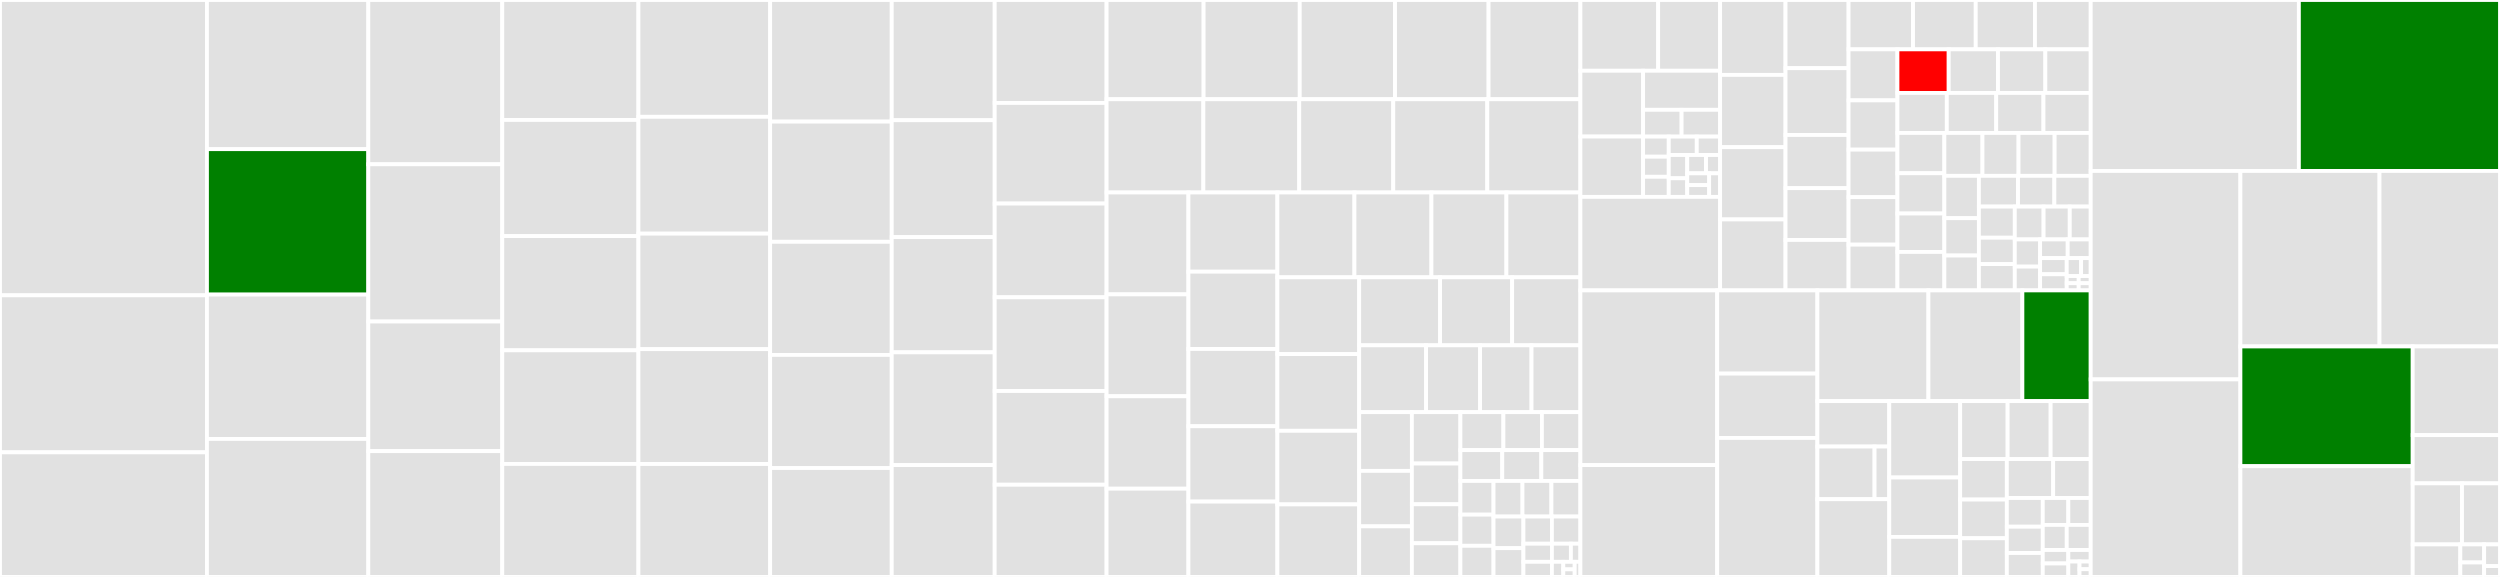 <svg baseProfile="full" width="650" height="150" viewBox="0 0 650 150" version="1.1"
xmlns="http://www.w3.org/2000/svg" xmlns:ev="http://www.w3.org/2001/xml-events"
xmlns:xlink="http://www.w3.org/1999/xlink">

<rect x="0" y="0" width="650" height="150" fill="#333333" stroke="none"/>

<style>rect.s{mask:url(#mask);}</style>
<defs>
  <pattern id="white" width="4" height="4" patternUnits="userSpaceOnUse" patternTransform="rotate(45)">
    <rect width="2" height="2" transform="translate(0,0)" fill="white"></rect>
  </pattern>
  <mask id="mask">
    <rect x="0" y="0" width="100%" height="100%" fill="url(#white)"></rect>
  </mask>
</defs>

<rect x="0" y="0" width="53.808" height="76.782" fill="#e1e1e1" stroke="white" stroke-width="1" class=" tooltipped" data-content="test/test_cmath.cpp"><title>test/test_cmath.cpp</title></rect>
<rect x="0" y="76.782" width="53.808" height="40.821" fill="#e1e1e1" stroke="white" stroke-width="1" class=" tooltipped" data-content="test/test_pow.cpp"><title>test/test_pow.cpp</title></rect>
<rect x="0" y="117.603" width="53.808" height="32.397" fill="#e1e1e1" stroke="white" stroke-width="1" class=" tooltipped" data-content="test/random_decimal32_math.cpp"><title>test/random_decimal32_math.cpp</title></rect>
<rect x="53.808" y="0" width="41.954" height="38.781" fill="#e1e1e1" stroke="white" stroke-width="1" class=" tooltipped" data-content="test/random_decimal128_math.cpp"><title>test/random_decimal128_math.cpp</title></rect>
<rect x="53.808" y="38.781" width="41.954" height="37.812" fill="green" stroke="white" stroke-width="1" class=" tooltipped" data-content="test/random_decimal64_math.cpp"><title>test/random_decimal64_math.cpp</title></rect>
<rect x="53.808" y="76.593" width="41.954" height="37.535" fill="#e1e1e1" stroke="white" stroke-width="1" class=" tooltipped" data-content="test/test_decimal32.cpp"><title>test/test_decimal32.cpp</title></rect>
<rect x="53.808" y="114.127" width="41.954" height="35.873" fill="#e1e1e1" stroke="white" stroke-width="1" class=" tooltipped" data-content="test/test_decimal32_fast_basis.cpp"><title>test/test_decimal32_fast_basis.cpp</title></rect>
<rect x="95.763" y="0" width="34.826" height="42.714" fill="#e1e1e1" stroke="white" stroke-width="1" class=" tooltipped" data-content="test/test_erf.cpp"><title>test/test_erf.cpp</title></rect>
<rect x="95.763" y="42.714" width="34.826" height="40.879" fill="#e1e1e1" stroke="white" stroke-width="1" class=" tooltipped" data-content="test/test_decimal64_fast_basis.cpp"><title>test/test_decimal64_fast_basis.cpp</title></rect>
<rect x="95.763" y="83.593" width="34.826" height="33.704" fill="#e1e1e1" stroke="white" stroke-width="1" class=" tooltipped" data-content="test/random_decimal32_fast_math.cpp"><title>test/random_decimal32_fast_math.cpp</title></rect>
<rect x="95.763" y="117.297" width="34.826" height="32.703" fill="#e1e1e1" stroke="white" stroke-width="1" class=" tooltipped" data-content="test/random_mixed_decimal_math.cpp"><title>test/random_mixed_decimal_math.cpp</title></rect>
<rect x="130.589" y="0" width="35.407" height="31.182" fill="#e1e1e1" stroke="white" stroke-width="1" class=" tooltipped" data-content="test/test_edges_and_behave.cpp"><title>test/test_edges_and_behave.cpp</title></rect>
<rect x="130.589" y="31.182" width="35.407" height="30.197" fill="#e1e1e1" stroke="white" stroke-width="1" class=" tooltipped" data-content="test/random_decimal32_comp.cpp"><title>test/random_decimal32_comp.cpp</title></rect>
<rect x="130.589" y="61.379" width="35.407" height="29.705" fill="#e1e1e1" stroke="white" stroke-width="1" class=" tooltipped" data-content="test/random_decimal128_fast_math.cpp"><title>test/random_decimal128_fast_math.cpp</title></rect>
<rect x="130.589" y="91.083" width="35.407" height="29.54" fill="#e1e1e1" stroke="white" stroke-width="1" class=" tooltipped" data-content="test/random_decimal128_fast_comp.cpp"><title>test/random_decimal128_fast_comp.cpp</title></rect>
<rect x="130.589" y="120.624" width="35.407" height="29.376" fill="#e1e1e1" stroke="white" stroke-width="1" class=" tooltipped" data-content="test/random_decimal32_fast_comp.cpp"><title>test/random_decimal32_fast_comp.cpp</title></rect>
<rect x="165.996" y="0" width="34.245" height="30.373" fill="#e1e1e1" stroke="white" stroke-width="1" class=" tooltipped" data-content="test/random_decimal64_comp.cpp"><title>test/random_decimal64_comp.cpp</title></rect>
<rect x="165.996" y="30.373" width="34.245" height="30.373" fill="#e1e1e1" stroke="white" stroke-width="1" class=" tooltipped" data-content="test/random_decimal64_fast_comp.cpp"><title>test/random_decimal64_fast_comp.cpp</title></rect>
<rect x="165.996" y="60.747" width="34.245" height="30.034" fill="#e1e1e1" stroke="white" stroke-width="1" class=" tooltipped" data-content="test/random_decimal128_comp.cpp"><title>test/random_decimal128_comp.cpp</title></rect>
<rect x="165.996" y="90.781" width="34.245" height="29.864" fill="#e1e1e1" stroke="white" stroke-width="1" class=" tooltipped" data-content="test/random_decimal64_fast_math.cpp"><title>test/random_decimal64_fast_math.cpp</title></rect>
<rect x="165.996" y="120.645" width="34.245" height="29.355" fill="#e1e1e1" stroke="white" stroke-width="1" class=" tooltipped" data-content="test/test_ellint_1.cpp"><title>test/test_ellint_1.cpp</title></rect>
<rect x="200.241" y="0" width="31.611" height="31.618" fill="#e1e1e1" stroke="white" stroke-width="1" class=" tooltipped" data-content="test/test_ellint_2.cpp"><title>test/test_ellint_2.cpp</title></rect>
<rect x="200.241" y="31.618" width="31.611" height="31.25" fill="#e1e1e1" stroke="white" stroke-width="1" class=" tooltipped" data-content="test/test_tgamma.cpp"><title>test/test_tgamma.cpp</title></rect>
<rect x="200.241" y="62.868" width="31.611" height="29.412" fill="#e1e1e1" stroke="white" stroke-width="1" class=" tooltipped" data-content="test/roundtrip_decimal128.cpp"><title>test/roundtrip_decimal128.cpp</title></rect>
<rect x="200.241" y="92.279" width="31.611" height="29.412" fill="#e1e1e1" stroke="white" stroke-width="1" class=" tooltipped" data-content="test/roundtrip_decimal128_fast.cpp"><title>test/roundtrip_decimal128_fast.cpp</title></rect>
<rect x="200.241" y="121.691" width="31.611" height="28.309" fill="#e1e1e1" stroke="white" stroke-width="1" class=" tooltipped" data-content="test/test_float_conversion.cpp"><title>test/test_float_conversion.cpp</title></rect>
<rect x="231.852" y="0" width="26.769" height="31.259" fill="#e1e1e1" stroke="white" stroke-width="1" class=" tooltipped" data-content="test/test_log.cpp"><title>test/test_log.cpp</title></rect>
<rect x="231.852" y="31.259" width="26.769" height="30.391" fill="#e1e1e1" stroke="white" stroke-width="1" class=" tooltipped" data-content="test/test_parser.cpp"><title>test/test_parser.cpp</title></rect>
<rect x="231.852" y="61.65" width="26.769" height="29.957" fill="#e1e1e1" stroke="white" stroke-width="1" class=" tooltipped" data-content="test/test_format.cpp"><title>test/test_format.cpp</title></rect>
<rect x="231.852" y="91.606" width="26.769" height="29.305" fill="#e1e1e1" stroke="white" stroke-width="1" class=" tooltipped" data-content="test/test_big_uints.cpp"><title>test/test_big_uints.cpp</title></rect>
<rect x="231.852" y="120.912" width="26.769" height="29.088" fill="#e1e1e1" stroke="white" stroke-width="1" class=" tooltipped" data-content="test/roundtrip_decimal64.cpp"><title>test/roundtrip_decimal64.cpp</title></rect>
<rect x="258.621" y="0" width="29.093" height="26.764" fill="#e1e1e1" stroke="white" stroke-width="1" class=" tooltipped" data-content="test/test_emulated128.cpp"><title>test/test_emulated128.cpp</title></rect>
<rect x="258.621" y="26.764" width="29.093" height="26.165" fill="#e1e1e1" stroke="white" stroke-width="1" class=" tooltipped" data-content="test/test_lgamma.cpp"><title>test/test_lgamma.cpp</title></rect>
<rect x="258.621" y="52.929" width="29.093" height="24.368" fill="#e1e1e1" stroke="white" stroke-width="1" class=" tooltipped" data-content="test/roundtrip_decimal32.cpp"><title>test/roundtrip_decimal32.cpp</title></rect>
<rect x="258.621" y="77.297" width="29.093" height="24.368" fill="#e1e1e1" stroke="white" stroke-width="1" class=" tooltipped" data-content="test/roundtrip_decimal32_fast.cpp"><title>test/roundtrip_decimal32_fast.cpp</title></rect>
<rect x="258.621" y="101.664" width="29.093" height="24.368" fill="#e1e1e1" stroke="white" stroke-width="1" class=" tooltipped" data-content="test/test_log10.cpp"><title>test/test_log10.cpp</title></rect>
<rect x="258.621" y="126.032" width="29.093" height="23.968" fill="#e1e1e1" stroke="white" stroke-width="1" class=" tooltipped" data-content="test/test_decimal64_basis.cpp"><title>test/test_decimal64_basis.cpp</title></rect>
<rect x="287.714" y="0" width="25.223" height="25.802" fill="#e1e1e1" stroke="white" stroke-width="1" class=" tooltipped" data-content="test/test_cbrt.cpp"><title>test/test_cbrt.cpp</title></rect>
<rect x="312.937" y="0" width="24.998" height="25.802" fill="#e1e1e1" stroke="white" stroke-width="1" class=" tooltipped" data-content="test/test_sqrt.cpp"><title>test/test_sqrt.cpp</title></rect>
<rect x="337.936" y="0" width="24.773" height="25.802" fill="#e1e1e1" stroke="white" stroke-width="1" class=" tooltipped" data-content="test/test_zeta.cpp"><title>test/test_zeta.cpp</title></rect>
<rect x="362.709" y="0" width="24.323" height="25.802" fill="#e1e1e1" stroke="white" stroke-width="1" class=" tooltipped" data-content="test/test_log1p.cpp"><title>test/test_log1p.cpp</title></rect>
<rect x="387.031" y="0" width="23.872" height="25.802" fill="#e1e1e1" stroke="white" stroke-width="1" class=" tooltipped" data-content="test/test_cosh.cpp"><title>test/test_cosh.cpp</title></rect>
<rect x="287.714" y="25.802" width="25.165" height="24.245" fill="#e1e1e1" stroke="white" stroke-width="1" class=" tooltipped" data-content="test/test_tanh.cpp"><title>test/test_tanh.cpp</title></rect>
<rect x="312.879" y="25.802" width="24.926" height="24.245" fill="#e1e1e1" stroke="white" stroke-width="1" class=" tooltipped" data-content="test/test_expm1.cpp"><title>test/test_expm1.cpp</title></rect>
<rect x="337.805" y="25.802" width="24.446" height="24.245" fill="#e1e1e1" stroke="white" stroke-width="1" class=" tooltipped" data-content="test/random_mixed_decimal_comp.cpp"><title>test/random_mixed_decimal_comp.cpp</title></rect>
<rect x="362.251" y="25.802" width="24.446" height="24.245" fill="#e1e1e1" stroke="white" stroke-width="1" class=" tooltipped" data-content="test/test_sinh.cpp"><title>test/test_sinh.cpp</title></rect>
<rect x="386.697" y="25.802" width="24.207" height="24.245" fill="#e1e1e1" stroke="white" stroke-width="1" class=" tooltipped" data-content="test/test_exp.cpp"><title>test/test_exp.cpp</title></rect>
<rect x="287.714" y="50.047" width="21.278" height="26.49" fill="#e1e1e1" stroke="white" stroke-width="1" class=" tooltipped" data-content="test/test_decimal32_fast_stream.cpp"><title>test/test_decimal32_fast_stream.cpp</title></rect>
<rect x="287.714" y="76.537" width="21.278" height="26.49" fill="#e1e1e1" stroke="white" stroke-width="1" class=" tooltipped" data-content="test/test_decimal32_stream.cpp"><title>test/test_decimal32_stream.cpp</title></rect>
<rect x="287.714" y="103.028" width="21.278" height="24.032" fill="#e1e1e1" stroke="white" stroke-width="1" class=" tooltipped" data-content="test/test_atan.cpp"><title>test/test_atan.cpp</title></rect>
<rect x="287.714" y="127.06" width="21.278" height="22.94" fill="#e1e1e1" stroke="white" stroke-width="1" class=" tooltipped" data-content="test/test_literals.cpp"><title>test/test_literals.cpp</title></rect>
<rect x="308.992" y="50.047" width="23.138" height="20.593" fill="#e1e1e1" stroke="white" stroke-width="1" class=" tooltipped" data-content="test/test_decimal_quantum.cpp"><title>test/test_decimal_quantum.cpp</title></rect>
<rect x="308.992" y="70.64" width="23.138" height="20.091" fill="#e1e1e1" stroke="white" stroke-width="1" class=" tooltipped" data-content="test/test_decimal64_fast_stream.cpp"><title>test/test_decimal64_fast_stream.cpp</title></rect>
<rect x="308.992" y="90.731" width="23.138" height="20.091" fill="#e1e1e1" stroke="white" stroke-width="1" class=" tooltipped" data-content="test/test_decimal64_stream.cpp"><title>test/test_decimal64_stream.cpp</title></rect>
<rect x="308.992" y="110.823" width="23.138" height="19.589" fill="#e1e1e1" stroke="white" stroke-width="1" class=" tooltipped" data-content="test/compare_dec128_and_fast.cpp"><title>test/compare_dec128_and_fast.cpp</title></rect>
<rect x="308.992" y="130.411" width="23.138" height="19.589" fill="#e1e1e1" stroke="white" stroke-width="1" class=" tooltipped" data-content="test/test_sin_cos.cpp"><title>test/test_sin_cos.cpp</title></rect>
<rect x="332.13" y="50.047" width="20.023" height="22.056" fill="#e1e1e1" stroke="white" stroke-width="1" class=" tooltipped" data-content="test/test_asinh.cpp"><title>test/test_asinh.cpp</title></rect>
<rect x="352.152" y="50.047" width="20.023" height="22.056" fill="#e1e1e1" stroke="white" stroke-width="1" class=" tooltipped" data-content="test/test_frexp_ldexp.cpp"><title>test/test_frexp_ldexp.cpp</title></rect>
<rect x="372.175" y="50.047" width="19.496" height="22.056" fill="#e1e1e1" stroke="white" stroke-width="1" class=" tooltipped" data-content="test/test_strtod.cpp"><title>test/test_strtod.cpp</title></rect>
<rect x="391.671" y="50.047" width="19.232" height="22.056" fill="#e1e1e1" stroke="white" stroke-width="1" class=" tooltipped" data-content="test/test_acosh.cpp"><title>test/test_acosh.cpp</title></rect>
<rect x="332.13" y="72.103" width="21.26" height="19.953" fill="#e1e1e1" stroke="white" stroke-width="1" class=" tooltipped" data-content="test/test_atanh.cpp"><title>test/test_atanh.cpp</title></rect>
<rect x="332.13" y="92.056" width="21.26" height="19.953" fill="#e1e1e1" stroke="white" stroke-width="1" class=" tooltipped" data-content="test/test_tan.cpp"><title>test/test_tan.cpp</title></rect>
<rect x="332.13" y="112.008" width="21.26" height="19.133" fill="#e1e1e1" stroke="white" stroke-width="1" class=" tooltipped" data-content="test/test_fast_math.cpp"><title>test/test_fast_math.cpp</title></rect>
<rect x="332.13" y="131.141" width="21.26" height="18.859" fill="#e1e1e1" stroke="white" stroke-width="1" class=" tooltipped" data-content="test/test_constants.cpp"><title>test/test_constants.cpp</title></rect>
<rect x="353.39" y="72.103" width="21.034" height="17.681" fill="#e1e1e1" stroke="white" stroke-width="1" class=" tooltipped" data-content="test/test_snprintf.cpp"><title>test/test_snprintf.cpp</title></rect>
<rect x="374.423" y="72.103" width="18.733" height="17.681" fill="#e1e1e1" stroke="white" stroke-width="1" class=" tooltipped" data-content="test/test_legal_implicit_conversions.cpp"><title>test/test_legal_implicit_conversions.cpp</title></rect>
<rect x="393.156" y="72.103" width="17.747" height="17.681" fill="#e1e1e1" stroke="white" stroke-width="1" class=" tooltipped" data-content="test/test_decimal128_basis.cpp"><title>test/test_decimal128_basis.cpp</title></rect>
<rect x="353.39" y="89.784" width="17.388" height="17.378" fill="#e1e1e1" stroke="white" stroke-width="1" class=" tooltipped" data-content="test/github_issue_798.cpp"><title>test/github_issue_798.cpp</title></rect>
<rect x="370.777" y="89.784" width="14.044" height="17.378" fill="#e1e1e1" stroke="white" stroke-width="1" class=" tooltipped" data-content="test/test_atan2.cpp"><title>test/test_atan2.cpp</title></rect>
<rect x="384.822" y="89.784" width="13.375" height="17.378" fill="#e1e1e1" stroke="white" stroke-width="1" class=" tooltipped" data-content="test/test_acos.cpp"><title>test/test_acos.cpp</title></rect>
<rect x="398.197" y="89.784" width="12.707" height="17.378" fill="#e1e1e1" stroke="white" stroke-width="1" class=" tooltipped" data-content="test/test_fenv.cpp"><title>test/test_fenv.cpp</title></rect>
<rect x="353.39" y="107.162" width="13.7" height="15.269" fill="#e1e1e1" stroke="white" stroke-width="1" class=" tooltipped" data-content="test/test_remainder_remquo.cpp"><title>test/test_remainder_remquo.cpp</title></rect>
<rect x="353.39" y="122.431" width="13.7" height="14.421" fill="#e1e1e1" stroke="white" stroke-width="1" class=" tooltipped" data-content="test/test_dpd_conversions.cpp"><title>test/test_dpd_conversions.cpp</title></rect>
<rect x="353.39" y="136.852" width="13.7" height="13.148" fill="#e1e1e1" stroke="white" stroke-width="1" class=" tooltipped" data-content="test/test_asin.cpp"><title>test/test_asin.cpp</title></rect>
<rect x="367.09" y="107.162" width="12.615" height="13.358" fill="#e1e1e1" stroke="white" stroke-width="1" class=" tooltipped" data-content="test/test_fixed_width_trunc.cpp"><title>test/test_fixed_width_trunc.cpp</title></rect>
<rect x="367.09" y="120.52" width="12.615" height="10.594" fill="#e1e1e1" stroke="white" stroke-width="1" class=" tooltipped" data-content="test/test_to_string.cpp"><title>test/test_to_string.cpp</title></rect>
<rect x="367.09" y="131.114" width="12.615" height="10.134" fill="#e1e1e1" stroke="white" stroke-width="1" class=" tooltipped" data-content="test/test_edit_members.cpp"><title>test/test_edit_members.cpp</title></rect>
<rect x="367.09" y="141.248" width="12.615" height="8.752" fill="#e1e1e1" stroke="white" stroke-width="1" class=" tooltipped" data-content="test/test_assoc_legendre.cpp"><title>test/test_assoc_legendre.cpp</title></rect>
<rect x="379.705" y="107.162" width="11.184" height="9.871" fill="#e1e1e1" stroke="white" stroke-width="1" class=" tooltipped" data-content="test/test_remove_trailing_zeros.cpp"><title>test/test_remove_trailing_zeros.cpp</title></rect>
<rect x="390.889" y="107.162" width="10.007" height="9.871" fill="#e1e1e1" stroke="white" stroke-width="1" class=" tooltipped" data-content="test/test_git_issue_271.cpp"><title>test/test_git_issue_271.cpp</title></rect>
<rect x="400.896" y="107.162" width="10.007" height="9.871" fill="#e1e1e1" stroke="white" stroke-width="1" class=" tooltipped" data-content="test/test_legendre.cpp"><title>test/test_legendre.cpp</title></rect>
<rect x="379.705" y="117.033" width="10.883" height="8.009" fill="#e1e1e1" stroke="white" stroke-width="1" class=" tooltipped" data-content="test/test_beta.cpp"><title>test/test_beta.cpp</title></rect>
<rect x="390.588" y="117.033" width="10.158" height="8.009" fill="#e1e1e1" stroke="white" stroke-width="1" class=" tooltipped" data-content="test/test_assoc_laguerre.cpp"><title>test/test_assoc_laguerre.cpp</title></rect>
<rect x="400.746" y="117.033" width="10.158" height="8.009" fill="#e1e1e1" stroke="white" stroke-width="1" class=" tooltipped" data-content="test/test_bid_conversions.cpp"><title>test/test_bid_conversions.cpp</title></rect>
<rect x="379.705" y="125.042" width="8.615" height="8.769" fill="#e1e1e1" stroke="white" stroke-width="1" class=" tooltipped" data-content="test/github_issue_519.cpp"><title>test/github_issue_519.cpp</title></rect>
<rect x="379.705" y="133.811" width="8.615" height="8.094" fill="#e1e1e1" stroke="white" stroke-width="1" class=" tooltipped" data-content="test/github_issue_805.cpp"><title>test/github_issue_805.cpp</title></rect>
<rect x="379.705" y="141.906" width="8.615" height="8.094" fill="#e1e1e1" stroke="white" stroke-width="1" class=" tooltipped" data-content="test/test_git_issue_266.cpp"><title>test/test_git_issue_266.cpp</title></rect>
<rect x="388.319" y="125.042" width="7.528" height="9.263" fill="#e1e1e1" stroke="white" stroke-width="1" class=" tooltipped" data-content="test/test_hash.cpp"><title>test/test_hash.cpp</title></rect>
<rect x="395.847" y="125.042" width="7.528" height="9.263" fill="#e1e1e1" stroke="white" stroke-width="1" class=" tooltipped" data-content="test/test_hermite.cpp"><title>test/test_hermite.cpp</title></rect>
<rect x="403.375" y="125.042" width="7.528" height="9.263" fill="#e1e1e1" stroke="white" stroke-width="1" class=" tooltipped" data-content="test/test_laguerre.cpp"><title>test/test_laguerre.cpp</title></rect>
<rect x="388.319" y="134.305" width="7.775" height="8.221" fill="#e1e1e1" stroke="white" stroke-width="1" class=" tooltipped" data-content="test/github_issue_799.cpp"><title>test/github_issue_799.cpp</title></rect>
<rect x="388.319" y="142.526" width="7.775" height="7.474" fill="#e1e1e1" stroke="white" stroke-width="1" class=" tooltipped" data-content="test/test_implicit_integral_conversion.cpp"><title>test/test_implicit_integral_conversion.cpp</title></rect>
<rect x="396.094" y="134.305" width="7.405" height="7.063" fill="#e1e1e1" stroke="white" stroke-width="1" class=" tooltipped" data-content="test/github_issue_448.cpp"><title>test/github_issue_448.cpp</title></rect>
<rect x="403.499" y="134.305" width="7.405" height="7.063" fill="#e1e1e1" stroke="white" stroke-width="1" class=" tooltipped" data-content="test/github_issue_802.cpp"><title>test/github_issue_802.cpp</title></rect>
<rect x="396.094" y="141.368" width="7.405" height="4.709" fill="#e1e1e1" stroke="white" stroke-width="1" class=" tooltipped" data-content="test/crash_report_1.cpp"><title>test/crash_report_1.cpp</title></rect>
<rect x="396.094" y="146.076" width="7.405" height="3.924" fill="#e1e1e1" stroke="white" stroke-width="1" class=" tooltipped" data-content="test/test_fprintf.cpp"><title>test/test_fprintf.cpp</title></rect>
<rect x="403.499" y="141.368" width="4.936" height="4.709" fill="#e1e1e1" stroke="white" stroke-width="1" class=" tooltipped" data-content="test/github_issue_426.cpp"><title>test/github_issue_426.cpp</title></rect>
<rect x="408.435" y="141.368" width="2.468" height="4.709" fill="#e1e1e1" stroke="white" stroke-width="1" class=" tooltipped" data-content="test/benchmarks.cpp"><title>test/benchmarks.cpp</title></rect>
<rect x="403.499" y="146.076" width="2.962" height="3.924" fill="#e1e1e1" stroke="white" stroke-width="1" class=" tooltipped" data-content="test/test_limits.cpp"><title>test/test_limits.cpp</title></rect>
<rect x="406.461" y="146.076" width="2.962" height="1.962" fill="#e1e1e1" stroke="white" stroke-width="1" class=" tooltipped" data-content="test/quick.cpp"><title>test/quick.cpp</title></rect>
<rect x="406.461" y="148.038" width="2.962" height="1.962" fill="#e1e1e1" stroke="white" stroke-width="1" class=" tooltipped" data-content="test/test_promotion.cpp"><title>test/test_promotion.cpp</title></rect>
<rect x="409.423" y="146.076" width="1.481" height="3.924" fill="#e1e1e1" stroke="white" stroke-width="1" class=" tooltipped" data-content="test/test_to_chars.cpp"><title>test/test_to_chars.cpp</title></rect>
<rect x="410.904" y="0" width="20.216" height="18.396" fill="#e1e1e1" stroke="white" stroke-width="1" class=" tooltipped" data-content="include/boost/decimal/detail/cmath/impl/riemann_zeta_impl.hpp"><title>include/boost/decimal/detail/cmath/impl/riemann_zeta_impl.hpp</title></rect>
<rect x="431.119" y="0" width="16.11" height="18.396" fill="#e1e1e1" stroke="white" stroke-width="1" class=" tooltipped" data-content="include/boost/decimal/detail/cmath/impl/sin_impl.hpp"><title>include/boost/decimal/detail/cmath/impl/sin_impl.hpp</title></rect>
<rect x="410.904" y="18.396" width="16.302" height="17.109" fill="#e1e1e1" stroke="white" stroke-width="1" class=" tooltipped" data-content="include/boost/decimal/detail/cmath/impl/ellint_impl.hpp"><title>include/boost/decimal/detail/cmath/impl/ellint_impl.hpp</title></rect>
<rect x="410.904" y="35.505" width="16.302" height="15.684" fill="#e1e1e1" stroke="white" stroke-width="1" class=" tooltipped" data-content="include/boost/decimal/detail/cmath/impl/cos_impl.hpp"><title>include/boost/decimal/detail/cmath/impl/cos_impl.hpp</title></rect>
<rect x="427.206" y="18.396" width="20.023" height="10.157" fill="#e1e1e1" stroke="white" stroke-width="1" class=" tooltipped" data-content="include/boost/decimal/detail/cmath/impl/pow_impl.hpp"><title>include/boost/decimal/detail/cmath/impl/pow_impl.hpp</title></rect>
<rect x="427.206" y="28.553" width="10.012" height="6.965" fill="#e1e1e1" stroke="white" stroke-width="1" class=" tooltipped" data-content="include/boost/decimal/detail/cmath/impl/atan_impl.hpp"><title>include/boost/decimal/detail/cmath/impl/atan_impl.hpp</title></rect>
<rect x="437.217" y="28.553" width="10.012" height="6.965" fill="#e1e1e1" stroke="white" stroke-width="1" class=" tooltipped" data-content="include/boost/decimal/detail/cmath/impl/tgamma_impl.hpp"><title>include/boost/decimal/detail/cmath/impl/tgamma_impl.hpp</title></rect>
<rect x="427.206" y="35.518" width="6.674" height="5.224" fill="#e1e1e1" stroke="white" stroke-width="1" class=" tooltipped" data-content="include/boost/decimal/detail/cmath/impl/evaluate_polynomial.hpp"><title>include/boost/decimal/detail/cmath/impl/evaluate_polynomial.hpp</title></rect>
<rect x="427.206" y="40.742" width="6.674" height="5.224" fill="#e1e1e1" stroke="white" stroke-width="1" class=" tooltipped" data-content="include/boost/decimal/detail/cmath/impl/expm1_impl.hpp"><title>include/boost/decimal/detail/cmath/impl/expm1_impl.hpp</title></rect>
<rect x="427.206" y="45.965" width="6.674" height="5.224" fill="#e1e1e1" stroke="white" stroke-width="1" class=" tooltipped" data-content="include/boost/decimal/detail/cmath/impl/lgamma_impl.hpp"><title>include/boost/decimal/detail/cmath/impl/lgamma_impl.hpp</title></rect>
<rect x="433.88" y="35.518" width="7.281" height="4.788" fill="#e1e1e1" stroke="white" stroke-width="1" class=" tooltipped" data-content="include/boost/decimal/detail/cmath/impl/log_impl.hpp"><title>include/boost/decimal/detail/cmath/impl/log_impl.hpp</title></rect>
<rect x="441.161" y="35.518" width="6.068" height="4.788" fill="#e1e1e1" stroke="white" stroke-width="1" class=" tooltipped" data-content="include/boost/decimal/detail/cmath/impl/remez_series_result.hpp"><title>include/boost/decimal/detail/cmath/impl/remez_series_result.hpp</title></rect>
<rect x="433.88" y="40.306" width="4.806" height="6.046" fill="#e1e1e1" stroke="white" stroke-width="1" class=" tooltipped" data-content="include/boost/decimal/detail/cmath/impl/taylor_series_result.hpp"><title>include/boost/decimal/detail/cmath/impl/taylor_series_result.hpp</title></rect>
<rect x="433.88" y="46.352" width="4.806" height="4.837" fill="#e1e1e1" stroke="white" stroke-width="1" class=" tooltipped" data-content="include/boost/decimal/detail/cmath/impl/asin_impl.hpp"><title>include/boost/decimal/detail/cmath/impl/asin_impl.hpp</title></rect>
<rect x="438.686" y="40.306" width="4.882" height="4.761" fill="#e1e1e1" stroke="white" stroke-width="1" class=" tooltipped" data-content="include/boost/decimal/detail/cmath/impl/assoc_legendre_lookup.hpp"><title>include/boost/decimal/detail/cmath/impl/assoc_legendre_lookup.hpp</title></rect>
<rect x="443.568" y="40.306" width="3.661" height="4.761" fill="#e1e1e1" stroke="white" stroke-width="1" class=" tooltipped" data-content="include/boost/decimal/detail/cmath/impl/cosh_impl.hpp"><title>include/boost/decimal/detail/cmath/impl/cosh_impl.hpp</title></rect>
<rect x="438.686" y="45.067" width="5.696" height="3.061" fill="#e1e1e1" stroke="white" stroke-width="1" class=" tooltipped" data-content="include/boost/decimal/detail/cmath/impl/log1p_impl.hpp"><title>include/boost/decimal/detail/cmath/impl/log1p_impl.hpp</title></rect>
<rect x="438.686" y="48.128" width="5.696" height="3.061" fill="#e1e1e1" stroke="white" stroke-width="1" class=" tooltipped" data-content="include/boost/decimal/detail/cmath/impl/sinh_impl.hpp"><title>include/boost/decimal/detail/cmath/impl/sinh_impl.hpp</title></rect>
<rect x="444.381" y="45.067" width="2.848" height="6.121" fill="#e1e1e1" stroke="white" stroke-width="1" class=" tooltipped" data-content="include/boost/decimal/detail/cmath/impl/tanh_impl.hpp"><title>include/boost/decimal/detail/cmath/impl/tanh_impl.hpp</title></rect>
<rect x="410.904" y="51.189" width="36.326" height="24.315" fill="#e1e1e1" stroke="white" stroke-width="1" class=" tooltipped" data-content="include/boost/decimal/detail/cmath/erf.hpp"><title>include/boost/decimal/detail/cmath/erf.hpp</title></rect>
<rect x="447.229" y="0" width="17.008" height="19.474" fill="#e1e1e1" stroke="white" stroke-width="1" class=" tooltipped" data-content="include/boost/decimal/detail/cmath/cbrt.hpp"><title>include/boost/decimal/detail/cmath/cbrt.hpp</title></rect>
<rect x="447.229" y="19.474" width="17.008" height="18.791" fill="#e1e1e1" stroke="white" stroke-width="1" class=" tooltipped" data-content="include/boost/decimal/detail/cmath/ellint_2.hpp"><title>include/boost/decimal/detail/cmath/ellint_2.hpp</title></rect>
<rect x="447.229" y="38.264" width="17.008" height="18.791" fill="#e1e1e1" stroke="white" stroke-width="1" class=" tooltipped" data-content="include/boost/decimal/detail/cmath/pow.hpp"><title>include/boost/decimal/detail/cmath/pow.hpp</title></rect>
<rect x="447.229" y="57.055" width="17.008" height="18.449" fill="#e1e1e1" stroke="white" stroke-width="1" class=" tooltipped" data-content="include/boost/decimal/detail/cmath/ellint_1.hpp"><title>include/boost/decimal/detail/cmath/ellint_1.hpp</title></rect>
<rect x="464.237" y="0" width="16.393" height="17.724" fill="#e1e1e1" stroke="white" stroke-width="1" class=" tooltipped" data-content="include/boost/decimal/detail/cmath/fma.hpp"><title>include/boost/decimal/detail/cmath/fma.hpp</title></rect>
<rect x="464.237" y="17.724" width="16.393" height="17.369" fill="#e1e1e1" stroke="white" stroke-width="1" class=" tooltipped" data-content="include/boost/decimal/detail/cmath/riemann_zeta.hpp"><title>include/boost/decimal/detail/cmath/riemann_zeta.hpp</title></rect>
<rect x="464.237" y="35.093" width="16.393" height="13.825" fill="#e1e1e1" stroke="white" stroke-width="1" class=" tooltipped" data-content="include/boost/decimal/detail/cmath/sqrt.hpp"><title>include/boost/decimal/detail/cmath/sqrt.hpp</title></rect>
<rect x="464.237" y="48.918" width="16.393" height="13.47" fill="#e1e1e1" stroke="white" stroke-width="1" class=" tooltipped" data-content="include/boost/decimal/detail/cmath/rint.hpp"><title>include/boost/decimal/detail/cmath/rint.hpp</title></rect>
<rect x="464.237" y="62.388" width="16.393" height="13.116" fill="#e1e1e1" stroke="white" stroke-width="1" class=" tooltipped" data-content="include/boost/decimal/detail/cmath/atan2.hpp"><title>include/boost/decimal/detail/cmath/atan2.hpp</title></rect>
<rect x="480.63" y="0" width="16.758" height="12.83" fill="#e1e1e1" stroke="white" stroke-width="1" class=" tooltipped" data-content="include/boost/decimal/detail/cmath/sin.hpp"><title>include/boost/decimal/detail/cmath/sin.hpp</title></rect>
<rect x="497.388" y="0" width="16.305" height="12.83" fill="#e1e1e1" stroke="white" stroke-width="1" class=" tooltipped" data-content="include/boost/decimal/detail/cmath/log10.hpp"><title>include/boost/decimal/detail/cmath/log10.hpp</title></rect>
<rect x="513.692" y="0" width="15.399" height="12.83" fill="#e1e1e1" stroke="white" stroke-width="1" class=" tooltipped" data-content="include/boost/decimal/detail/cmath/hypot.hpp"><title>include/boost/decimal/detail/cmath/hypot.hpp</title></rect>
<rect x="529.091" y="0" width="14.493" height="12.83" fill="#e1e1e1" stroke="white" stroke-width="1" class=" tooltipped" data-content="include/boost/decimal/detail/cmath/cos.hpp"><title>include/boost/decimal/detail/cmath/cos.hpp</title></rect>
<rect x="480.63" y="12.83" width="12.702" height="13.267" fill="#e1e1e1" stroke="white" stroke-width="1" class=" tooltipped" data-content="include/boost/decimal/detail/cmath/lgamma.hpp"><title>include/boost/decimal/detail/cmath/lgamma.hpp</title></rect>
<rect x="480.63" y="26.097" width="12.702" height="12.809" fill="#e1e1e1" stroke="white" stroke-width="1" class=" tooltipped" data-content="include/boost/decimal/detail/cmath/assoc_legendre.hpp"><title>include/boost/decimal/detail/cmath/assoc_legendre.hpp</title></rect>
<rect x="480.63" y="38.906" width="12.702" height="12.352" fill="#e1e1e1" stroke="white" stroke-width="1" class=" tooltipped" data-content="include/boost/decimal/detail/cmath/remquo.hpp"><title>include/boost/decimal/detail/cmath/remquo.hpp</title></rect>
<rect x="480.63" y="51.258" width="12.702" height="12.352" fill="#e1e1e1" stroke="white" stroke-width="1" class=" tooltipped" data-content="include/boost/decimal/detail/cmath/tgamma.hpp"><title>include/boost/decimal/detail/cmath/tgamma.hpp</title></rect>
<rect x="480.63" y="63.609" width="12.702" height="11.894" fill="#e1e1e1" stroke="white" stroke-width="1" class=" tooltipped" data-content="include/boost/decimal/detail/cmath/next.hpp"><title>include/boost/decimal/detail/cmath/next.hpp</title></rect>
<rect x="493.332" y="12.83" width="13.332" height="11.332" fill="red" stroke="white" stroke-width="1" class=" tooltipped" data-content="include/boost/decimal/detail/cmath/tan.hpp"><title>include/boost/decimal/detail/cmath/tan.hpp</title></rect>
<rect x="506.664" y="12.83" width="12.819" height="11.332" fill="#e1e1e1" stroke="white" stroke-width="1" class=" tooltipped" data-content="include/boost/decimal/detail/cmath/atan.hpp"><title>include/boost/decimal/detail/cmath/atan.hpp</title></rect>
<rect x="519.484" y="12.83" width="12.307" height="11.332" fill="#e1e1e1" stroke="white" stroke-width="1" class=" tooltipped" data-content="include/boost/decimal/detail/cmath/round.hpp"><title>include/boost/decimal/detail/cmath/round.hpp</title></rect>
<rect x="531.79" y="12.83" width="11.794" height="11.332" fill="#e1e1e1" stroke="white" stroke-width="1" class=" tooltipped" data-content="include/boost/decimal/detail/cmath/acosh.hpp"><title>include/boost/decimal/detail/cmath/acosh.hpp</title></rect>
<rect x="493.332" y="24.162" width="12.842" height="10.407" fill="#e1e1e1" stroke="white" stroke-width="1" class=" tooltipped" data-content="include/boost/decimal/detail/cmath/exp.hpp"><title>include/boost/decimal/detail/cmath/exp.hpp</title></rect>
<rect x="506.174" y="24.162" width="12.842" height="10.407" fill="#e1e1e1" stroke="white" stroke-width="1" class=" tooltipped" data-content="include/boost/decimal/detail/cmath/frexp.hpp"><title>include/boost/decimal/detail/cmath/frexp.hpp</title></rect>
<rect x="519.017" y="24.162" width="12.284" height="10.407" fill="#e1e1e1" stroke="white" stroke-width="1" class=" tooltipped" data-content="include/boost/decimal/detail/cmath/atanh.hpp"><title>include/boost/decimal/detail/cmath/atanh.hpp</title></rect>
<rect x="531.3" y="24.162" width="12.284" height="10.407" fill="#e1e1e1" stroke="white" stroke-width="1" class=" tooltipped" data-content="include/boost/decimal/detail/cmath/ceil.hpp"><title>include/boost/decimal/detail/cmath/ceil.hpp</title></rect>
<rect x="493.332" y="34.569" width="12.208" height="10.472" fill="#e1e1e1" stroke="white" stroke-width="1" class=" tooltipped" data-content="include/boost/decimal/detail/cmath/floor.hpp"><title>include/boost/decimal/detail/cmath/floor.hpp</title></rect>
<rect x="493.332" y="45.041" width="12.208" height="10.472" fill="#e1e1e1" stroke="white" stroke-width="1" class=" tooltipped" data-content="include/boost/decimal/detail/cmath/tanh.hpp"><title>include/boost/decimal/detail/cmath/tanh.hpp</title></rect>
<rect x="493.332" y="55.512" width="12.208" height="9.996" fill="#e1e1e1" stroke="white" stroke-width="1" class=" tooltipped" data-content="include/boost/decimal/detail/cmath/asinh.hpp"><title>include/boost/decimal/detail/cmath/asinh.hpp</title></rect>
<rect x="493.332" y="65.508" width="12.208" height="9.996" fill="#e1e1e1" stroke="white" stroke-width="1" class=" tooltipped" data-content="include/boost/decimal/detail/cmath/sinh.hpp"><title>include/boost/decimal/detail/cmath/sinh.hpp</title></rect>
<rect x="505.54" y="34.569" width="9.902" height="11.15" fill="#e1e1e1" stroke="white" stroke-width="1" class=" tooltipped" data-content="include/boost/decimal/detail/cmath/rescale.hpp"><title>include/boost/decimal/detail/cmath/rescale.hpp</title></rect>
<rect x="515.442" y="34.569" width="9.381" height="11.15" fill="#e1e1e1" stroke="white" stroke-width="1" class=" tooltipped" data-content="include/boost/decimal/detail/cmath/cosh.hpp"><title>include/boost/decimal/detail/cmath/cosh.hpp</title></rect>
<rect x="524.823" y="34.569" width="9.381" height="11.15" fill="#e1e1e1" stroke="white" stroke-width="1" class=" tooltipped" data-content="include/boost/decimal/detail/cmath/expm1.hpp"><title>include/boost/decimal/detail/cmath/expm1.hpp</title></rect>
<rect x="534.204" y="34.569" width="9.381" height="11.15" fill="#e1e1e1" stroke="white" stroke-width="1" class=" tooltipped" data-content="include/boost/decimal/detail/cmath/log.hpp"><title>include/boost/decimal/detail/cmath/log.hpp</title></rect>
<rect x="505.54" y="45.719" width="8.974" height="11.007" fill="#e1e1e1" stroke="white" stroke-width="1" class=" tooltipped" data-content="include/boost/decimal/detail/cmath/remainder.hpp"><title>include/boost/decimal/detail/cmath/remainder.hpp</title></rect>
<rect x="505.54" y="56.727" width="8.974" height="9.712" fill="#e1e1e1" stroke="white" stroke-width="1" class=" tooltipped" data-content="include/boost/decimal/detail/cmath/legendre.hpp"><title>include/boost/decimal/detail/cmath/legendre.hpp</title></rect>
<rect x="505.54" y="66.439" width="8.974" height="9.065" fill="#e1e1e1" stroke="white" stroke-width="1" class=" tooltipped" data-content="include/boost/decimal/detail/cmath/acos.hpp"><title>include/boost/decimal/detail/cmath/acos.hpp</title></rect>
<rect x="514.515" y="45.719" width="10.174" height="7.996" fill="#e1e1e1" stroke="white" stroke-width="1" class=" tooltipped" data-content="include/boost/decimal/detail/cmath/asin.hpp"><title>include/boost/decimal/detail/cmath/asin.hpp</title></rect>
<rect x="524.689" y="45.719" width="9.448" height="7.996" fill="#e1e1e1" stroke="white" stroke-width="1" class=" tooltipped" data-content="include/boost/decimal/detail/cmath/assoc_laguerre.hpp"><title>include/boost/decimal/detail/cmath/assoc_laguerre.hpp</title></rect>
<rect x="534.137" y="45.719" width="9.448" height="7.996" fill="#e1e1e1" stroke="white" stroke-width="1" class=" tooltipped" data-content="include/boost/decimal/detail/cmath/frexp10.hpp"><title>include/boost/decimal/detail/cmath/frexp10.hpp</title></rect>
<rect x="514.515" y="53.715" width="9.334" height="8.093" fill="#e1e1e1" stroke="white" stroke-width="1" class=" tooltipped" data-content="include/boost/decimal/detail/cmath/log1p.hpp"><title>include/boost/decimal/detail/cmath/log1p.hpp</title></rect>
<rect x="514.515" y="61.808" width="9.334" height="6.848" fill="#e1e1e1" stroke="white" stroke-width="1" class=" tooltipped" data-content="include/boost/decimal/detail/cmath/hermite.hpp"><title>include/boost/decimal/detail/cmath/hermite.hpp</title></rect>
<rect x="514.515" y="68.656" width="9.334" height="6.848" fill="#e1e1e1" stroke="white" stroke-width="1" class=" tooltipped" data-content="include/boost/decimal/detail/cmath/laguerre.hpp"><title>include/boost/decimal/detail/cmath/laguerre.hpp</title></rect>
<rect x="523.849" y="53.715" width="7.486" height="8.539" fill="#e1e1e1" stroke="white" stroke-width="1" class=" tooltipped" data-content="include/boost/decimal/detail/cmath/ldexp.hpp"><title>include/boost/decimal/detail/cmath/ldexp.hpp</title></rect>
<rect x="531.335" y="53.715" width="6.805" height="8.539" fill="#e1e1e1" stroke="white" stroke-width="1" class=" tooltipped" data-content="include/boost/decimal/detail/cmath/modf.hpp"><title>include/boost/decimal/detail/cmath/modf.hpp</title></rect>
<rect x="538.14" y="53.715" width="5.444" height="8.539" fill="#e1e1e1" stroke="white" stroke-width="1" class=" tooltipped" data-content="include/boost/decimal/detail/cmath/fdim.hpp"><title>include/boost/decimal/detail/cmath/fdim.hpp</title></rect>
<rect x="523.849" y="62.254" width="6.578" height="7.067" fill="#e1e1e1" stroke="white" stroke-width="1" class=" tooltipped" data-content="include/boost/decimal/detail/cmath/fpclassify.hpp"><title>include/boost/decimal/detail/cmath/fpclassify.hpp</title></rect>
<rect x="523.849" y="69.32" width="6.578" height="6.183" fill="#e1e1e1" stroke="white" stroke-width="1" class=" tooltipped" data-content="include/boost/decimal/detail/cmath/fmax.hpp"><title>include/boost/decimal/detail/cmath/fmax.hpp</title></rect>
<rect x="530.427" y="62.254" width="7.176" height="4.858" fill="#e1e1e1" stroke="white" stroke-width="1" class=" tooltipped" data-content="include/boost/decimal/detail/cmath/beta.hpp"><title>include/boost/decimal/detail/cmath/beta.hpp</title></rect>
<rect x="537.604" y="62.254" width="5.98" height="4.858" fill="#e1e1e1" stroke="white" stroke-width="1" class=" tooltipped" data-content="include/boost/decimal/detail/cmath/exp2.hpp"><title>include/boost/decimal/detail/cmath/exp2.hpp</title></rect>
<rect x="530.427" y="67.112" width="6.925" height="4.196" fill="#e1e1e1" stroke="white" stroke-width="1" class=" tooltipped" data-content="include/boost/decimal/detail/cmath/ilogb.hpp"><title>include/boost/decimal/detail/cmath/ilogb.hpp</title></rect>
<rect x="530.427" y="71.308" width="6.925" height="4.196" fill="#e1e1e1" stroke="white" stroke-width="1" class=" tooltipped" data-content="include/boost/decimal/detail/cmath/nan.hpp"><title>include/boost/decimal/detail/cmath/nan.hpp</title></rect>
<rect x="537.352" y="67.112" width="3.739" height="4.662" fill="#e1e1e1" stroke="white" stroke-width="1" class=" tooltipped" data-content="include/boost/decimal/detail/cmath/log2.hpp"><title>include/boost/decimal/detail/cmath/log2.hpp</title></rect>
<rect x="541.091" y="67.112" width="2.493" height="4.662" fill="#e1e1e1" stroke="white" stroke-width="1" class=" tooltipped" data-content="include/boost/decimal/detail/cmath/trunc.hpp"><title>include/boost/decimal/detail/cmath/trunc.hpp</title></rect>
<rect x="537.352" y="71.774" width="3.116" height="1.865" fill="#e1e1e1" stroke="white" stroke-width="1" class=" tooltipped" data-content="include/boost/decimal/detail/cmath/abs.hpp"><title>include/boost/decimal/detail/cmath/abs.hpp</title></rect>
<rect x="537.352" y="73.639" width="3.116" height="1.865" fill="#e1e1e1" stroke="white" stroke-width="1" class=" tooltipped" data-content="include/boost/decimal/detail/cmath/fmod.hpp"><title>include/boost/decimal/detail/cmath/fmod.hpp</title></rect>
<rect x="540.468" y="71.774" width="3.116" height="1.865" fill="#e1e1e1" stroke="white" stroke-width="1" class=" tooltipped" data-content="include/boost/decimal/detail/cmath/isfinite.hpp"><title>include/boost/decimal/detail/cmath/isfinite.hpp</title></rect>
<rect x="540.468" y="73.639" width="3.116" height="1.865" fill="#e1e1e1" stroke="white" stroke-width="1" class=" tooltipped" data-content="include/boost/decimal/detail/cmath/nearbyint.hpp"><title>include/boost/decimal/detail/cmath/nearbyint.hpp</title></rect>
<rect x="410.904" y="75.504" width="35.569" height="45.417" fill="#e1e1e1" stroke="white" stroke-width="1" class=" tooltipped" data-content="include/boost/decimal/detail/wide-integer/uintwide_t.hpp"><title>include/boost/decimal/detail/wide-integer/uintwide_t.hpp</title></rect>
<rect x="410.904" y="120.92" width="35.569" height="29.08" fill="#e1e1e1" stroke="white" stroke-width="1" class=" tooltipped" data-content="include/boost/decimal/detail/emulated128.hpp"><title>include/boost/decimal/detail/emulated128.hpp</title></rect>
<rect x="446.472" y="75.504" width="26.053" height="21.635" fill="#e1e1e1" stroke="white" stroke-width="1" class=" tooltipped" data-content="include/boost/decimal/detail/ryu/generic_128.hpp"><title>include/boost/decimal/detail/ryu/generic_128.hpp</title></rect>
<rect x="446.472" y="97.139" width="26.053" height="16.728" fill="#e1e1e1" stroke="white" stroke-width="1" class=" tooltipped" data-content="include/boost/decimal/detail/ryu/ryu_generic_128.hpp"><title>include/boost/decimal/detail/ryu/ryu_generic_128.hpp</title></rect>
<rect x="446.472" y="113.867" width="26.053" height="36.133" fill="#e1e1e1" stroke="white" stroke-width="1" class=" tooltipped" data-content="include/boost/decimal/detail/comparison.hpp"><title>include/boost/decimal/detail/comparison.hpp</title></rect>
<rect x="472.525" y="75.504" width="28.868" height="28.785" fill="#e1e1e1" stroke="white" stroke-width="1" class=" tooltipped" data-content="include/boost/decimal/detail/parser.hpp"><title>include/boost/decimal/detail/parser.hpp</title></rect>
<rect x="501.393" y="75.504" width="24.427" height="28.785" fill="#e1e1e1" stroke="white" stroke-width="1" class=" tooltipped" data-content="include/boost/decimal/detail/emulated256.hpp"><title>include/boost/decimal/detail/emulated256.hpp</title></rect>
<rect x="525.819" y="75.504" width="17.765" height="28.785" fill="green" stroke="white" stroke-width="1" class=" tooltipped" data-content="include/boost/decimal/detail/add_impl.hpp"><title>include/boost/decimal/detail/add_impl.hpp</title></rect>
<rect x="472.525" y="104.288" width="18.686" height="11.817" fill="#e1e1e1" stroke="white" stroke-width="1" class=" tooltipped" data-content="include/boost/decimal/detail/fast_float/compute_float64.hpp"><title>include/boost/decimal/detail/fast_float/compute_float64.hpp</title></rect>
<rect x="472.525" y="116.105" width="14.864" height="13.682" fill="#e1e1e1" stroke="white" stroke-width="1" class=" tooltipped" data-content="include/boost/decimal/detail/fast_float/compute_float80_128.hpp"><title>include/boost/decimal/detail/fast_float/compute_float80_128.hpp</title></rect>
<rect x="487.389" y="116.105" width="3.822" height="13.682" fill="#e1e1e1" stroke="white" stroke-width="1" class=" tooltipped" data-content="include/boost/decimal/detail/fast_float/compute_float32.hpp"><title>include/boost/decimal/detail/fast_float/compute_float32.hpp</title></rect>
<rect x="472.525" y="129.787" width="18.686" height="20.213" fill="#e1e1e1" stroke="white" stroke-width="1" class=" tooltipped" data-content="include/boost/decimal/detail/integer_search_trees.hpp"><title>include/boost/decimal/detail/integer_search_trees.hpp</title></rect>
<rect x="491.211" y="104.288" width="18.432" height="19.861" fill="#e1e1e1" stroke="white" stroke-width="1" class=" tooltipped" data-content="include/boost/decimal/detail/remove_trailing_zeros.hpp"><title>include/boost/decimal/detail/remove_trailing_zeros.hpp</title></rect>
<rect x="491.211" y="124.149" width="18.432" height="15.447" fill="#e1e1e1" stroke="white" stroke-width="1" class=" tooltipped" data-content="include/boost/decimal/detail/mul_impl.hpp"><title>include/boost/decimal/detail/mul_impl.hpp</title></rect>
<rect x="491.211" y="139.597" width="18.432" height="10.403" fill="#e1e1e1" stroke="white" stroke-width="1" class=" tooltipped" data-content="include/boost/decimal/detail/to_integral.hpp"><title>include/boost/decimal/detail/to_integral.hpp</title></rect>
<rect x="509.643" y="104.288" width="12.342" height="15.066" fill="#e1e1e1" stroke="white" stroke-width="1" class=" tooltipped" data-content="include/boost/decimal/detail/from_chars_integer_impl.hpp"><title>include/boost/decimal/detail/from_chars_integer_impl.hpp</title></rect>
<rect x="521.986" y="104.288" width="11.185" height="15.066" fill="#e1e1e1" stroke="white" stroke-width="1" class=" tooltipped" data-content="include/boost/decimal/detail/io.hpp"><title>include/boost/decimal/detail/io.hpp</title></rect>
<rect x="533.171" y="104.288" width="10.414" height="15.066" fill="#e1e1e1" stroke="white" stroke-width="1" class=" tooltipped" data-content="include/boost/decimal/detail/div_impl.hpp"><title>include/boost/decimal/detail/div_impl.hpp</title></rect>
<rect x="509.643" y="119.354" width="12.135" height="10.534" fill="#e1e1e1" stroke="white" stroke-width="1" class=" tooltipped" data-content="include/boost/decimal/detail/to_chars_integer_impl.hpp"><title>include/boost/decimal/detail/to_chars_integer_impl.hpp</title></rect>
<rect x="509.643" y="129.889" width="12.135" height="10.056" fill="#e1e1e1" stroke="white" stroke-width="1" class=" tooltipped" data-content="include/boost/decimal/detail/fenv_rounding.hpp"><title>include/boost/decimal/detail/fenv_rounding.hpp</title></rect>
<rect x="509.643" y="139.944" width="12.135" height="10.056" fill="#e1e1e1" stroke="white" stroke-width="1" class=" tooltipped" data-content="include/boost/decimal/detail/locale_conversion.hpp"><title>include/boost/decimal/detail/locale_conversion.hpp</title></rect>
<rect x="521.779" y="119.354" width="12.05" height="10.126" fill="#e1e1e1" stroke="white" stroke-width="1" class=" tooltipped" data-content="include/boost/decimal/detail/sub_impl.hpp"><title>include/boost/decimal/detail/sub_impl.hpp</title></rect>
<rect x="533.829" y="119.354" width="9.755" height="10.126" fill="#e1e1e1" stroke="white" stroke-width="1" class=" tooltipped" data-content="include/boost/decimal/detail/to_float.hpp"><title>include/boost/decimal/detail/to_float.hpp</title></rect>
<rect x="521.779" y="129.481" width="9.345" height="7.462" fill="#e1e1e1" stroke="white" stroke-width="1" class=" tooltipped" data-content="include/boost/decimal/detail/to_decimal.hpp"><title>include/boost/decimal/detail/to_decimal.hpp</title></rect>
<rect x="521.779" y="136.942" width="9.345" height="6.84" fill="#e1e1e1" stroke="white" stroke-width="1" class=" tooltipped" data-content="include/boost/decimal/detail/normalize.hpp"><title>include/boost/decimal/detail/normalize.hpp</title></rect>
<rect x="521.779" y="143.782" width="9.345" height="6.218" fill="#e1e1e1" stroke="white" stroke-width="1" class=" tooltipped" data-content="include/boost/decimal/detail/check_non_finite.hpp"><title>include/boost/decimal/detail/check_non_finite.hpp</title></rect>
<rect x="531.124" y="129.481" width="6.645" height="6.995" fill="#e1e1e1" stroke="white" stroke-width="1" class=" tooltipped" data-content="include/boost/decimal/detail/mixed_decimal_arithmetic.hpp"><title>include/boost/decimal/detail/mixed_decimal_arithmetic.hpp</title></rect>
<rect x="537.769" y="129.481" width="5.815" height="6.995" fill="#e1e1e1" stroke="white" stroke-width="1" class=" tooltipped" data-content="include/boost/decimal/detail/apply_sign.hpp"><title>include/boost/decimal/detail/apply_sign.hpp</title></rect>
<rect x="531.124" y="136.476" width="6.23" height="6.529" fill="#e1e1e1" stroke="white" stroke-width="1" class=" tooltipped" data-content="include/boost/decimal/detail/shrink_significand.hpp"><title>include/boost/decimal/detail/shrink_significand.hpp</title></rect>
<rect x="537.354" y="136.476" width="6.23" height="6.529" fill="#e1e1e1" stroke="white" stroke-width="1" class=" tooltipped" data-content="include/boost/decimal/detail/utilities.hpp"><title>include/boost/decimal/detail/utilities.hpp</title></rect>
<rect x="531.124" y="143.005" width="6.645" height="3.498" fill="#e1e1e1" stroke="white" stroke-width="1" class=" tooltipped" data-content="include/boost/decimal/detail/components.hpp"><title>include/boost/decimal/detail/components.hpp</title></rect>
<rect x="531.124" y="146.502" width="6.645" height="3.498" fill="#e1e1e1" stroke="white" stroke-width="1" class=" tooltipped" data-content="include/boost/decimal/detail/power_tables.hpp"><title>include/boost/decimal/detail/power_tables.hpp</title></rect>
<rect x="537.769" y="143.005" width="5.815" height="2.998" fill="#e1e1e1" stroke="white" stroke-width="1" class=" tooltipped" data-content="include/boost/decimal/detail/memcpy.hpp"><title>include/boost/decimal/detail/memcpy.hpp</title></rect>
<rect x="537.769" y="146.003" width="2.907" height="3.997" fill="#e1e1e1" stroke="white" stroke-width="1" class=" tooltipped" data-content="include/boost/decimal/detail/buffer_sizing.hpp"><title>include/boost/decimal/detail/buffer_sizing.hpp</title></rect>
<rect x="540.677" y="146.003" width="2.907" height="1.999" fill="#e1e1e1" stroke="white" stroke-width="1" class=" tooltipped" data-content="include/boost/decimal/detail/countl.hpp"><title>include/boost/decimal/detail/countl.hpp</title></rect>
<rect x="540.677" y="148.001" width="2.907" height="1.999" fill="#e1e1e1" stroke="white" stroke-width="1" class=" tooltipped" data-content="include/boost/decimal/detail/to_chars_result.hpp"><title>include/boost/decimal/detail/to_chars_result.hpp</title></rect>
<rect x="543.584" y="0" width="54.123" height="44.448" fill="#e1e1e1" stroke="white" stroke-width="1" class=" tooltipped" data-content="include/boost/decimal/decimal32.hpp"><title>include/boost/decimal/decimal32.hpp</title></rect>
<rect x="597.707" y="0" width="52.293" height="44.448" fill="green" stroke="white" stroke-width="1" class=" tooltipped" data-content="include/boost/decimal/decimal64.hpp"><title>include/boost/decimal/decimal64.hpp</title></rect>
<rect x="543.584" y="44.448" width="38.922" height="54.194" fill="#e1e1e1" stroke="white" stroke-width="1" class=" tooltipped" data-content="include/boost/decimal/decimal128.hpp"><title>include/boost/decimal/decimal128.hpp</title></rect>
<rect x="543.584" y="98.643" width="38.922" height="51.357" fill="#e1e1e1" stroke="white" stroke-width="1" class=" tooltipped" data-content="include/boost/decimal/dpd_conversion.hpp"><title>include/boost/decimal/dpd_conversion.hpp</title></rect>
<rect x="582.506" y="44.448" width="36.167" height="45.63" fill="#e1e1e1" stroke="white" stroke-width="1" class=" tooltipped" data-content="include/boost/decimal/charconv.hpp"><title>include/boost/decimal/charconv.hpp</title></rect>
<rect x="618.673" y="44.448" width="31.327" height="45.63" fill="#e1e1e1" stroke="white" stroke-width="1" class=" tooltipped" data-content="include/boost/decimal/decimal32_fast.hpp"><title>include/boost/decimal/decimal32_fast.hpp</title></rect>
<rect x="582.506" y="90.078" width="44.802" height="31.128" fill="green" stroke="white" stroke-width="1" class=" tooltipped" data-content="include/boost/decimal/decimal64_fast.hpp"><title>include/boost/decimal/decimal64_fast.hpp</title></rect>
<rect x="582.506" y="121.207" width="44.802" height="28.793" fill="#e1e1e1" stroke="white" stroke-width="1" class=" tooltipped" data-content="include/boost/decimal/decimal128_fast.hpp"><title>include/boost/decimal/decimal128_fast.hpp</title></rect>
<rect x="627.308" y="90.078" width="22.692" height="23.047" fill="#e1e1e1" stroke="white" stroke-width="1" class=" tooltipped" data-content="include/boost/decimal/cstdio.hpp"><title>include/boost/decimal/cstdio.hpp</title></rect>
<rect x="627.308" y="113.125" width="22.692" height="12.548" fill="#e1e1e1" stroke="white" stroke-width="1" class=" tooltipped" data-content="include/boost/decimal/cstdlib.hpp"><title>include/boost/decimal/cstdlib.hpp</title></rect>
<rect x="627.308" y="125.673" width="12.81" height="15.877" fill="#e1e1e1" stroke="white" stroke-width="1" class=" tooltipped" data-content="include/boost/decimal/format.hpp"><title>include/boost/decimal/format.hpp</title></rect>
<rect x="640.118" y="125.673" width="9.882" height="15.877" fill="#e1e1e1" stroke="white" stroke-width="1" class=" tooltipped" data-content="include/boost/decimal/cmath.hpp"><title>include/boost/decimal/cmath.hpp</title></rect>
<rect x="627.308" y="141.55" width="12.377" height="8.45" fill="#e1e1e1" stroke="white" stroke-width="1" class=" tooltipped" data-content="include/boost/decimal/bid_conversion.hpp"><title>include/boost/decimal/bid_conversion.hpp</title></rect>
<rect x="639.685" y="141.55" width="6.189" height="4.695" fill="#e1e1e1" stroke="white" stroke-width="1" class=" tooltipped" data-content="include/boost/decimal/hash.hpp"><title>include/boost/decimal/hash.hpp</title></rect>
<rect x="639.685" y="146.244" width="6.189" height="3.756" fill="#e1e1e1" stroke="white" stroke-width="1" class=" tooltipped" data-content="include/boost/decimal/literals.hpp"><title>include/boost/decimal/literals.hpp</title></rect>
<rect x="645.874" y="141.55" width="4.126" height="5.634" fill="#e1e1e1" stroke="white" stroke-width="1" class=" tooltipped" data-content="include/boost/decimal/string.hpp"><title>include/boost/decimal/string.hpp</title></rect>
<rect x="645.874" y="147.183" width="4.126" height="2.817" fill="#e1e1e1" stroke="white" stroke-width="1" class=" tooltipped" data-content="include/boost/decimal/fenv.hpp"><title>include/boost/decimal/fenv.hpp</title></rect>
</svg>